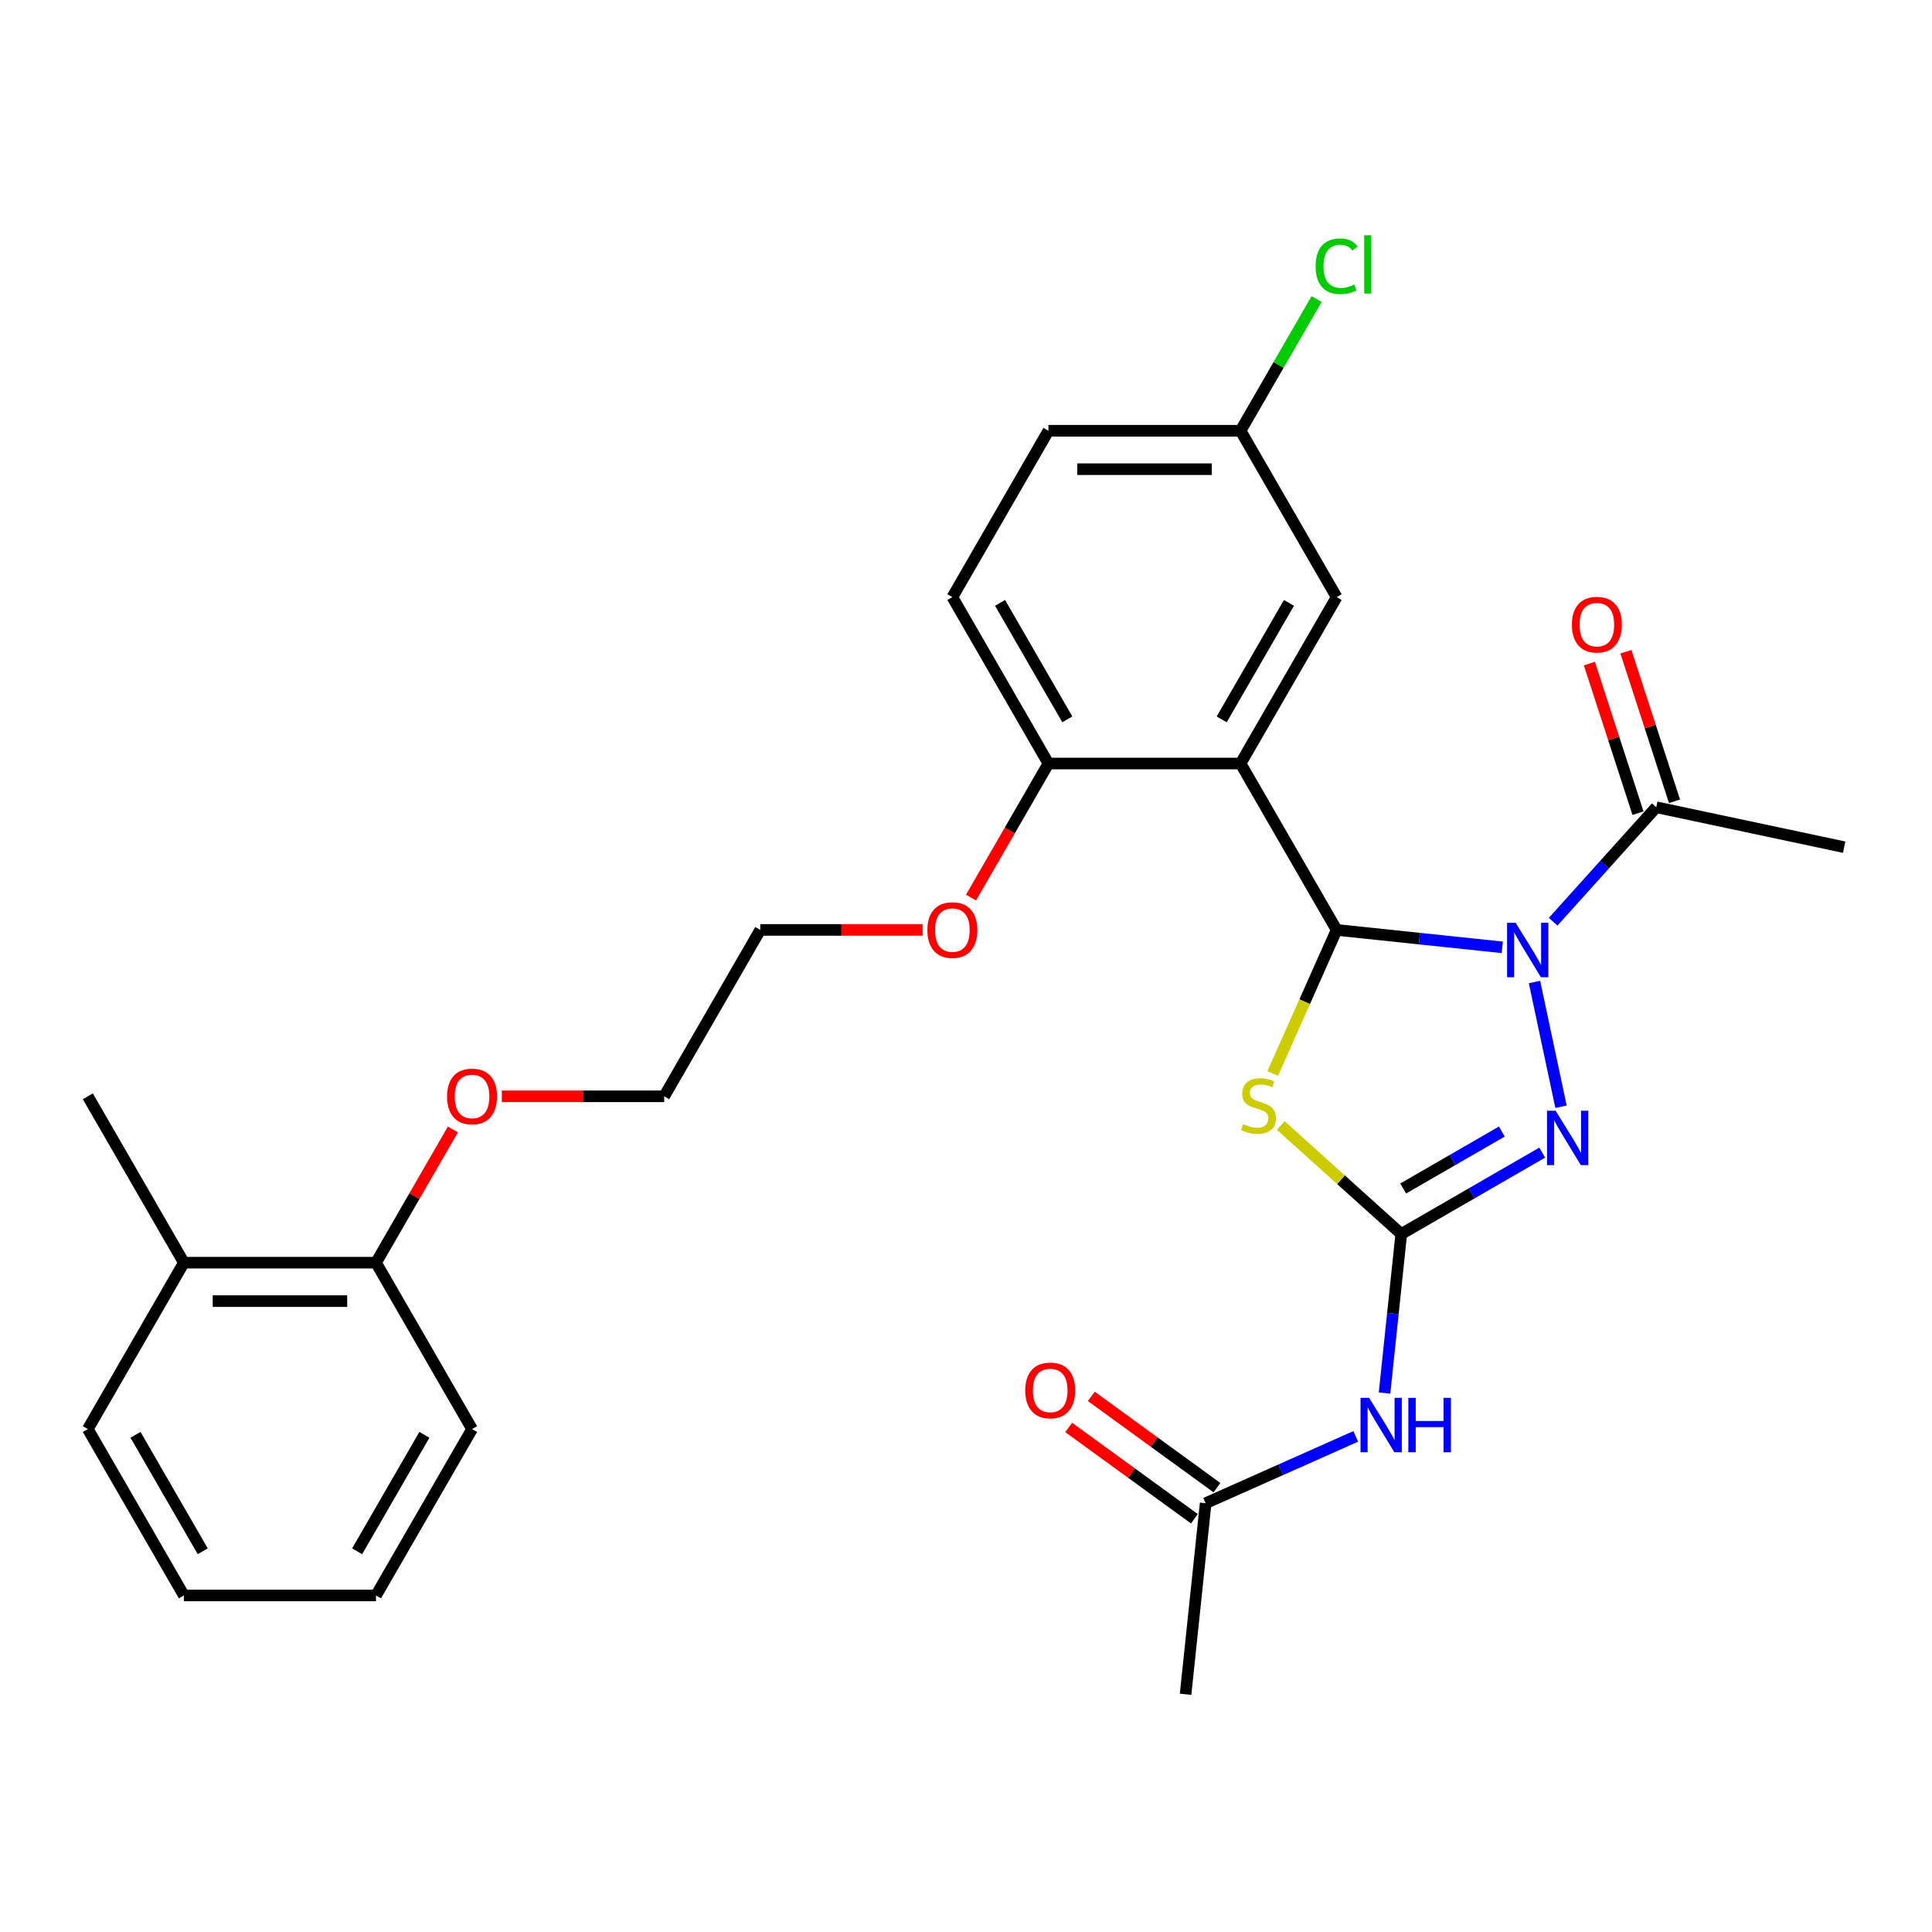 <?xml version='1.0' encoding='iso-8859-1'?>
<svg version='1.1' baseProfile='full'
              xmlns='http://www.w3.org/2000/svg'
                      xmlns:rdkit='http://www.rdkit.org/xml'
                      xmlns:xlink='http://www.w3.org/1999/xlink'
                  xml:space='preserve'
width='1000px' height='1000px' viewBox='0 0 1000 1000'>
<!-- END OF HEADER -->
<rect style='opacity:1.0;fill:#FFFFFF;stroke:none' width='1000' height='1000' x='0' y='0'> </rect>
<path class='bond-0' d='M 777.568,490.336 L 734.702,485.831' style='fill:none;fill-rule:evenodd;stroke:#0000FF;stroke-width:6px;stroke-linecap:butt;stroke-linejoin:miter;stroke-opacity:1' />
<path class='bond-0' d='M 734.702,485.831 L 691.836,481.325' style='fill:none;fill-rule:evenodd;stroke:#000000;stroke-width:6px;stroke-linecap:butt;stroke-linejoin:miter;stroke-opacity:1' />
<path class='bond-3' d='M 794.256,508.287 L 807.979,572.846' style='fill:none;fill-rule:evenodd;stroke:#0000FF;stroke-width:6px;stroke-linecap:butt;stroke-linejoin:miter;stroke-opacity:1' />
<path class='bond-6' d='M 803.901,477.097 L 830.588,447.458' style='fill:none;fill-rule:evenodd;stroke:#0000FF;stroke-width:6px;stroke-linecap:butt;stroke-linejoin:miter;stroke-opacity:1' />
<path class='bond-6' d='M 830.588,447.458 L 857.275,417.819' style='fill:none;fill-rule:evenodd;stroke:#000000;stroke-width:6px;stroke-linecap:butt;stroke-linejoin:miter;stroke-opacity:1' />
<path class='bond-2' d='M 691.836,481.325 L 675.292,518.485' style='fill:none;fill-rule:evenodd;stroke:#000000;stroke-width:6px;stroke-linecap:butt;stroke-linejoin:miter;stroke-opacity:1' />
<path class='bond-2' d='M 675.292,518.485 L 658.747,555.644' style='fill:none;fill-rule:evenodd;stroke:#CCCC00;stroke-width:6px;stroke-linecap:butt;stroke-linejoin:miter;stroke-opacity:1' />
<path class='bond-4' d='M 691.836,481.325 L 642.114,395.205' style='fill:none;fill-rule:evenodd;stroke:#000000;stroke-width:6px;stroke-linecap:butt;stroke-linejoin:miter;stroke-opacity:1' />
<path class='bond-1' d='M 725.29,638.712 L 761.767,617.652' style='fill:none;fill-rule:evenodd;stroke:#000000;stroke-width:6px;stroke-linecap:butt;stroke-linejoin:miter;stroke-opacity:1' />
<path class='bond-1' d='M 761.767,617.652 L 798.244,596.592' style='fill:none;fill-rule:evenodd;stroke:#0000FF;stroke-width:6px;stroke-linecap:butt;stroke-linejoin:miter;stroke-opacity:1' />
<path class='bond-1' d='M 726.288,615.17 L 751.822,600.428' style='fill:none;fill-rule:evenodd;stroke:#000000;stroke-width:6px;stroke-linecap:butt;stroke-linejoin:miter;stroke-opacity:1' />
<path class='bond-1' d='M 751.822,600.428 L 777.356,585.686' style='fill:none;fill-rule:evenodd;stroke:#0000FF;stroke-width:6px;stroke-linecap:butt;stroke-linejoin:miter;stroke-opacity:1' />
<path class='bond-5' d='M 725.29,638.712 L 720.963,679.878' style='fill:none;fill-rule:evenodd;stroke:#000000;stroke-width:6px;stroke-linecap:butt;stroke-linejoin:miter;stroke-opacity:1' />
<path class='bond-5' d='M 720.963,679.878 L 716.636,721.043' style='fill:none;fill-rule:evenodd;stroke:#0000FF;stroke-width:6px;stroke-linecap:butt;stroke-linejoin:miter;stroke-opacity:1' />
<path class='bond-29' d='M 725.29,638.712 L 694.097,610.626' style='fill:none;fill-rule:evenodd;stroke:#000000;stroke-width:6px;stroke-linecap:butt;stroke-linejoin:miter;stroke-opacity:1' />
<path class='bond-29' d='M 694.097,610.626 L 662.904,582.54' style='fill:none;fill-rule:evenodd;stroke:#CCCC00;stroke-width:6px;stroke-linecap:butt;stroke-linejoin:miter;stroke-opacity:1' />
<path class='bond-8' d='M 642.114,395.205 L 542.671,395.205' style='fill:none;fill-rule:evenodd;stroke:#000000;stroke-width:6px;stroke-linecap:butt;stroke-linejoin:miter;stroke-opacity:1' />
<path class='bond-9' d='M 642.114,395.205 L 691.836,309.085' style='fill:none;fill-rule:evenodd;stroke:#000000;stroke-width:6px;stroke-linecap:butt;stroke-linejoin:miter;stroke-opacity:1' />
<path class='bond-9' d='M 632.349,372.343 L 667.154,312.058' style='fill:none;fill-rule:evenodd;stroke:#000000;stroke-width:6px;stroke-linecap:butt;stroke-linejoin:miter;stroke-opacity:1' />
<path class='bond-7' d='M 701.729,743.473 L 662.889,760.765' style='fill:none;fill-rule:evenodd;stroke:#0000FF;stroke-width:6px;stroke-linecap:butt;stroke-linejoin:miter;stroke-opacity:1' />
<path class='bond-7' d='M 662.889,760.765 L 624.049,778.058' style='fill:none;fill-rule:evenodd;stroke:#000000;stroke-width:6px;stroke-linecap:butt;stroke-linejoin:miter;stroke-opacity:1' />
<path class='bond-10' d='M 866.733,414.746 L 854.156,376.04' style='fill:none;fill-rule:evenodd;stroke:#000000;stroke-width:6px;stroke-linecap:butt;stroke-linejoin:miter;stroke-opacity:1' />
<path class='bond-10' d='M 854.156,376.04 L 841.58,337.334' style='fill:none;fill-rule:evenodd;stroke:#FF0000;stroke-width:6px;stroke-linecap:butt;stroke-linejoin:miter;stroke-opacity:1' />
<path class='bond-10' d='M 847.818,420.892 L 835.241,382.186' style='fill:none;fill-rule:evenodd;stroke:#000000;stroke-width:6px;stroke-linecap:butt;stroke-linejoin:miter;stroke-opacity:1' />
<path class='bond-10' d='M 835.241,382.186 L 822.665,343.48' style='fill:none;fill-rule:evenodd;stroke:#FF0000;stroke-width:6px;stroke-linecap:butt;stroke-linejoin:miter;stroke-opacity:1' />
<path class='bond-20' d='M 857.275,417.819 L 954.545,438.495' style='fill:none;fill-rule:evenodd;stroke:#000000;stroke-width:6px;stroke-linecap:butt;stroke-linejoin:miter;stroke-opacity:1' />
<path class='bond-11' d='M 629.894,770.013 L 597.375,746.386' style='fill:none;fill-rule:evenodd;stroke:#000000;stroke-width:6px;stroke-linecap:butt;stroke-linejoin:miter;stroke-opacity:1' />
<path class='bond-11' d='M 597.375,746.386 L 564.857,722.76' style='fill:none;fill-rule:evenodd;stroke:#FF0000;stroke-width:6px;stroke-linecap:butt;stroke-linejoin:miter;stroke-opacity:1' />
<path class='bond-11' d='M 618.204,786.103 L 585.685,762.477' style='fill:none;fill-rule:evenodd;stroke:#000000;stroke-width:6px;stroke-linecap:butt;stroke-linejoin:miter;stroke-opacity:1' />
<path class='bond-11' d='M 585.685,762.477 L 553.166,738.85' style='fill:none;fill-rule:evenodd;stroke:#FF0000;stroke-width:6px;stroke-linecap:butt;stroke-linejoin:miter;stroke-opacity:1' />
<path class='bond-21' d='M 624.049,778.058 L 613.654,876.956' style='fill:none;fill-rule:evenodd;stroke:#000000;stroke-width:6px;stroke-linecap:butt;stroke-linejoin:miter;stroke-opacity:1' />
<path class='bond-13' d='M 542.671,395.205 L 492.949,309.085' style='fill:none;fill-rule:evenodd;stroke:#000000;stroke-width:6px;stroke-linecap:butt;stroke-linejoin:miter;stroke-opacity:1' />
<path class='bond-13' d='M 552.437,372.343 L 517.632,312.058' style='fill:none;fill-rule:evenodd;stroke:#000000;stroke-width:6px;stroke-linecap:butt;stroke-linejoin:miter;stroke-opacity:1' />
<path class='bond-18' d='M 542.671,395.205 L 522.639,429.902' style='fill:none;fill-rule:evenodd;stroke:#000000;stroke-width:6px;stroke-linecap:butt;stroke-linejoin:miter;stroke-opacity:1' />
<path class='bond-18' d='M 522.639,429.902 L 502.606,464.599' style='fill:none;fill-rule:evenodd;stroke:#FF0000;stroke-width:6px;stroke-linecap:butt;stroke-linejoin:miter;stroke-opacity:1' />
<path class='bond-15' d='M 691.836,309.085 L 642.114,222.964' style='fill:none;fill-rule:evenodd;stroke:#000000;stroke-width:6px;stroke-linecap:butt;stroke-linejoin:miter;stroke-opacity:1' />
<path class='bond-12' d='M 194.62,653.566 L 214.526,619.088' style='fill:none;fill-rule:evenodd;stroke:#000000;stroke-width:6px;stroke-linecap:butt;stroke-linejoin:miter;stroke-opacity:1' />
<path class='bond-12' d='M 214.526,619.088 L 234.432,584.61' style='fill:none;fill-rule:evenodd;stroke:#FF0000;stroke-width:6px;stroke-linecap:butt;stroke-linejoin:miter;stroke-opacity:1' />
<path class='bond-14' d='M 194.62,653.566 L 95.176,653.566' style='fill:none;fill-rule:evenodd;stroke:#000000;stroke-width:6px;stroke-linecap:butt;stroke-linejoin:miter;stroke-opacity:1' />
<path class='bond-14' d='M 179.703,673.455 L 110.093,673.455' style='fill:none;fill-rule:evenodd;stroke:#000000;stroke-width:6px;stroke-linecap:butt;stroke-linejoin:miter;stroke-opacity:1' />
<path class='bond-23' d='M 194.62,653.566 L 244.341,739.687' style='fill:none;fill-rule:evenodd;stroke:#000000;stroke-width:6px;stroke-linecap:butt;stroke-linejoin:miter;stroke-opacity:1' />
<path class='bond-30' d='M 492.949,309.085 L 542.671,222.964' style='fill:none;fill-rule:evenodd;stroke:#000000;stroke-width:6px;stroke-linecap:butt;stroke-linejoin:miter;stroke-opacity:1' />
<path class='bond-22' d='M 95.176,653.566 L 45.455,567.446' style='fill:none;fill-rule:evenodd;stroke:#000000;stroke-width:6px;stroke-linecap:butt;stroke-linejoin:miter;stroke-opacity:1' />
<path class='bond-24' d='M 95.176,653.566 L 45.455,739.687' style='fill:none;fill-rule:evenodd;stroke:#000000;stroke-width:6px;stroke-linecap:butt;stroke-linejoin:miter;stroke-opacity:1' />
<path class='bond-16' d='M 642.114,222.964 L 542.671,222.964' style='fill:none;fill-rule:evenodd;stroke:#000000;stroke-width:6px;stroke-linecap:butt;stroke-linejoin:miter;stroke-opacity:1' />
<path class='bond-16' d='M 627.198,242.853 L 557.588,242.853' style='fill:none;fill-rule:evenodd;stroke:#000000;stroke-width:6px;stroke-linecap:butt;stroke-linejoin:miter;stroke-opacity:1' />
<path class='bond-17' d='M 642.114,222.964 L 661.797,188.874' style='fill:none;fill-rule:evenodd;stroke:#000000;stroke-width:6px;stroke-linecap:butt;stroke-linejoin:miter;stroke-opacity:1' />
<path class='bond-17' d='M 661.797,188.874 L 681.479,154.783' style='fill:none;fill-rule:evenodd;stroke:#00CC00;stroke-width:6px;stroke-linecap:butt;stroke-linejoin:miter;stroke-opacity:1' />
<path class='bond-26' d='M 477.536,481.325 L 435.521,481.325' style='fill:none;fill-rule:evenodd;stroke:#FF0000;stroke-width:6px;stroke-linecap:butt;stroke-linejoin:miter;stroke-opacity:1' />
<path class='bond-26' d='M 435.521,481.325 L 393.506,481.325' style='fill:none;fill-rule:evenodd;stroke:#000000;stroke-width:6px;stroke-linecap:butt;stroke-linejoin:miter;stroke-opacity:1' />
<path class='bond-19' d='M 259.755,567.446 L 301.77,567.446' style='fill:none;fill-rule:evenodd;stroke:#FF0000;stroke-width:6px;stroke-linecap:butt;stroke-linejoin:miter;stroke-opacity:1' />
<path class='bond-19' d='M 301.77,567.446 L 343.784,567.446' style='fill:none;fill-rule:evenodd;stroke:#000000;stroke-width:6px;stroke-linecap:butt;stroke-linejoin:miter;stroke-opacity:1' />
<path class='bond-27' d='M 244.341,739.687 L 194.62,825.807' style='fill:none;fill-rule:evenodd;stroke:#000000;stroke-width:6px;stroke-linecap:butt;stroke-linejoin:miter;stroke-opacity:1' />
<path class='bond-27' d='M 219.659,742.66 L 184.854,802.945' style='fill:none;fill-rule:evenodd;stroke:#000000;stroke-width:6px;stroke-linecap:butt;stroke-linejoin:miter;stroke-opacity:1' />
<path class='bond-31' d='M 45.455,739.687 L 95.176,825.807' style='fill:none;fill-rule:evenodd;stroke:#000000;stroke-width:6px;stroke-linecap:butt;stroke-linejoin:miter;stroke-opacity:1' />
<path class='bond-31' d='M 70.137,742.66 L 104.942,802.945' style='fill:none;fill-rule:evenodd;stroke:#000000;stroke-width:6px;stroke-linecap:butt;stroke-linejoin:miter;stroke-opacity:1' />
<path class='bond-25' d='M 343.784,567.446 L 393.506,481.325' style='fill:none;fill-rule:evenodd;stroke:#000000;stroke-width:6px;stroke-linecap:butt;stroke-linejoin:miter;stroke-opacity:1' />
<path class='bond-28' d='M 194.62,825.807 L 95.176,825.807' style='fill:none;fill-rule:evenodd;stroke:#000000;stroke-width:6px;stroke-linecap:butt;stroke-linejoin:miter;stroke-opacity:1' />
<path  class='atom-0' d='M 784.509 477.639
L 793.738 492.555
Q 794.653 494.027, 796.124 496.692
Q 797.596 499.357, 797.676 499.516
L 797.676 477.639
L 801.415 477.639
L 801.415 505.801
L 797.556 505.801
L 787.652 489.493
Q 786.498 487.583, 785.265 485.395
Q 784.072 483.208, 783.714 482.532
L 783.714 505.801
L 780.054 505.801
L 780.054 477.639
L 784.509 477.639
' fill='#0000FF'/>
<path  class='atom-3' d='M 643.433 581.837
Q 643.752 581.957, 645.064 582.514
Q 646.377 583.07, 647.809 583.428
Q 649.281 583.747, 650.713 583.747
Q 653.378 583.747, 654.929 582.474
Q 656.48 581.161, 656.48 578.894
Q 656.48 577.342, 655.685 576.388
Q 654.929 575.433, 653.736 574.916
Q 652.542 574.399, 650.554 573.802
Q 648.048 573.047, 646.536 572.331
Q 645.064 571.615, 643.99 570.103
Q 642.956 568.591, 642.956 566.046
Q 642.956 562.506, 645.343 560.318
Q 647.769 558.13, 652.542 558.13
Q 655.804 558.13, 659.503 559.681
L 658.589 562.744
Q 655.207 561.352, 652.662 561.352
Q 649.917 561.352, 648.406 562.506
Q 646.894 563.619, 646.934 565.568
Q 646.934 567.08, 647.69 567.995
Q 648.485 568.91, 649.599 569.427
Q 650.752 569.944, 652.662 570.541
Q 655.207 571.336, 656.719 572.132
Q 658.231 572.927, 659.305 574.558
Q 660.418 576.149, 660.418 578.894
Q 660.418 582.792, 657.793 584.9
Q 655.207 586.969, 650.872 586.969
Q 648.366 586.969, 646.456 586.412
Q 644.587 585.895, 642.359 584.98
L 643.433 581.837
' fill='#CCCC00'/>
<path  class='atom-4' d='M 805.185 574.909
L 814.413 589.826
Q 815.328 591.297, 816.8 593.962
Q 818.272 596.628, 818.351 596.787
L 818.351 574.909
L 822.09 574.909
L 822.09 603.071
L 818.232 603.071
L 808.327 586.763
Q 807.174 584.853, 805.941 582.666
Q 804.747 580.478, 804.389 579.802
L 804.389 603.071
L 800.73 603.071
L 800.73 574.909
L 805.185 574.909
' fill='#0000FF'/>
<path  class='atom-6' d='M 708.67 723.529
L 717.898 738.446
Q 718.813 739.918, 720.285 742.583
Q 721.757 745.248, 721.836 745.407
L 721.836 723.529
L 725.575 723.529
L 725.575 751.692
L 721.717 751.692
L 711.812 735.383
Q 710.659 733.474, 709.426 731.286
Q 708.232 729.098, 707.874 728.422
L 707.874 751.692
L 704.215 751.692
L 704.215 723.529
L 708.67 723.529
' fill='#0000FF'/>
<path  class='atom-6' d='M 728.956 723.529
L 732.775 723.529
L 732.775 735.502
L 747.174 735.502
L 747.174 723.529
L 750.993 723.529
L 750.993 751.692
L 747.174 751.692
L 747.174 738.685
L 732.775 738.685
L 732.775 751.692
L 728.956 751.692
L 728.956 723.529
' fill='#0000FF'/>
<path  class='atom-11' d='M 813.618 323.323
Q 813.618 316.56, 816.959 312.782
Q 820.3 309.003, 826.546 309.003
Q 832.791 309.003, 836.132 312.782
Q 839.473 316.56, 839.473 323.323
Q 839.473 330.164, 836.092 334.063
Q 832.711 337.921, 826.546 337.921
Q 820.34 337.921, 816.959 334.063
Q 813.618 330.204, 813.618 323.323
M 826.546 334.739
Q 830.841 334.739, 833.149 331.875
Q 835.495 328.971, 835.495 323.323
Q 835.495 317.794, 833.149 315.009
Q 830.841 312.185, 826.546 312.185
Q 822.25 312.185, 819.903 314.969
Q 817.596 317.754, 817.596 323.323
Q 817.596 329.011, 819.903 331.875
Q 822.25 334.739, 826.546 334.739
' fill='#FF0000'/>
<path  class='atom-12' d='M 530.67 719.686
Q 530.67 712.924, 534.011 709.145
Q 537.353 705.366, 543.598 705.366
Q 549.843 705.366, 553.184 709.145
Q 556.525 712.924, 556.525 719.686
Q 556.525 726.528, 553.144 730.426
Q 549.763 734.284, 543.598 734.284
Q 537.392 734.284, 534.011 730.426
Q 530.67 726.567, 530.67 719.686
M 543.598 731.102
Q 547.894 731.102, 550.201 728.238
Q 552.548 725.334, 552.548 719.686
Q 552.548 714.157, 550.201 711.373
Q 547.894 708.548, 543.598 708.548
Q 539.302 708.548, 536.955 711.333
Q 534.648 714.117, 534.648 719.686
Q 534.648 725.374, 536.955 728.238
Q 539.302 731.102, 543.598 731.102
' fill='#FF0000'/>
<path  class='atom-18' d='M 680.977 137.818
Q 680.977 130.817, 684.239 127.158
Q 687.54 123.459, 693.785 123.459
Q 699.593 123.459, 702.695 127.556
L 700.07 129.704
Q 697.803 126.72, 693.785 126.72
Q 689.529 126.72, 687.262 129.584
Q 685.034 132.409, 685.034 137.818
Q 685.034 143.387, 687.341 146.251
Q 689.688 149.115, 694.223 149.115
Q 697.325 149.115, 700.945 147.245
L 702.059 150.229
Q 700.587 151.183, 698.36 151.74
Q 696.132 152.297, 693.666 152.297
Q 687.54 152.297, 684.239 148.558
Q 680.977 144.819, 680.977 137.818
' fill='#00CC00'/>
<path  class='atom-18' d='M 706.116 121.748
L 709.776 121.748
L 709.776 151.939
L 706.116 151.939
L 706.116 121.748
' fill='#00CC00'/>
<path  class='atom-19' d='M 480.022 481.405
Q 480.022 474.643, 483.363 470.864
Q 486.704 467.085, 492.949 467.085
Q 499.195 467.085, 502.536 470.864
Q 505.877 474.643, 505.877 481.405
Q 505.877 488.247, 502.496 492.145
Q 499.115 496.003, 492.949 496.003
Q 486.744 496.003, 483.363 492.145
Q 480.022 488.286, 480.022 481.405
M 492.949 492.821
Q 497.245 492.821, 499.552 489.957
Q 501.899 487.053, 501.899 481.405
Q 501.899 475.876, 499.552 473.092
Q 497.245 470.267, 492.949 470.267
Q 488.654 470.267, 486.307 473.052
Q 484 475.836, 484 481.405
Q 484 487.093, 486.307 489.957
Q 488.654 492.821, 492.949 492.821
' fill='#FF0000'/>
<path  class='atom-20' d='M 231.414 567.525
Q 231.414 560.763, 234.755 556.984
Q 238.096 553.206, 244.341 553.206
Q 250.586 553.206, 253.928 556.984
Q 257.269 560.763, 257.269 567.525
Q 257.269 574.367, 253.888 578.265
Q 250.507 582.124, 244.341 582.124
Q 238.136 582.124, 234.755 578.265
Q 231.414 574.407, 231.414 567.525
M 244.341 578.942
Q 248.637 578.942, 250.944 576.078
Q 253.291 573.174, 253.291 567.525
Q 253.291 561.996, 250.944 559.212
Q 248.637 556.388, 244.341 556.388
Q 240.045 556.388, 237.698 559.172
Q 235.391 561.957, 235.391 567.525
Q 235.391 573.214, 237.698 576.078
Q 240.045 578.942, 244.341 578.942
' fill='#FF0000'/>
</svg>

